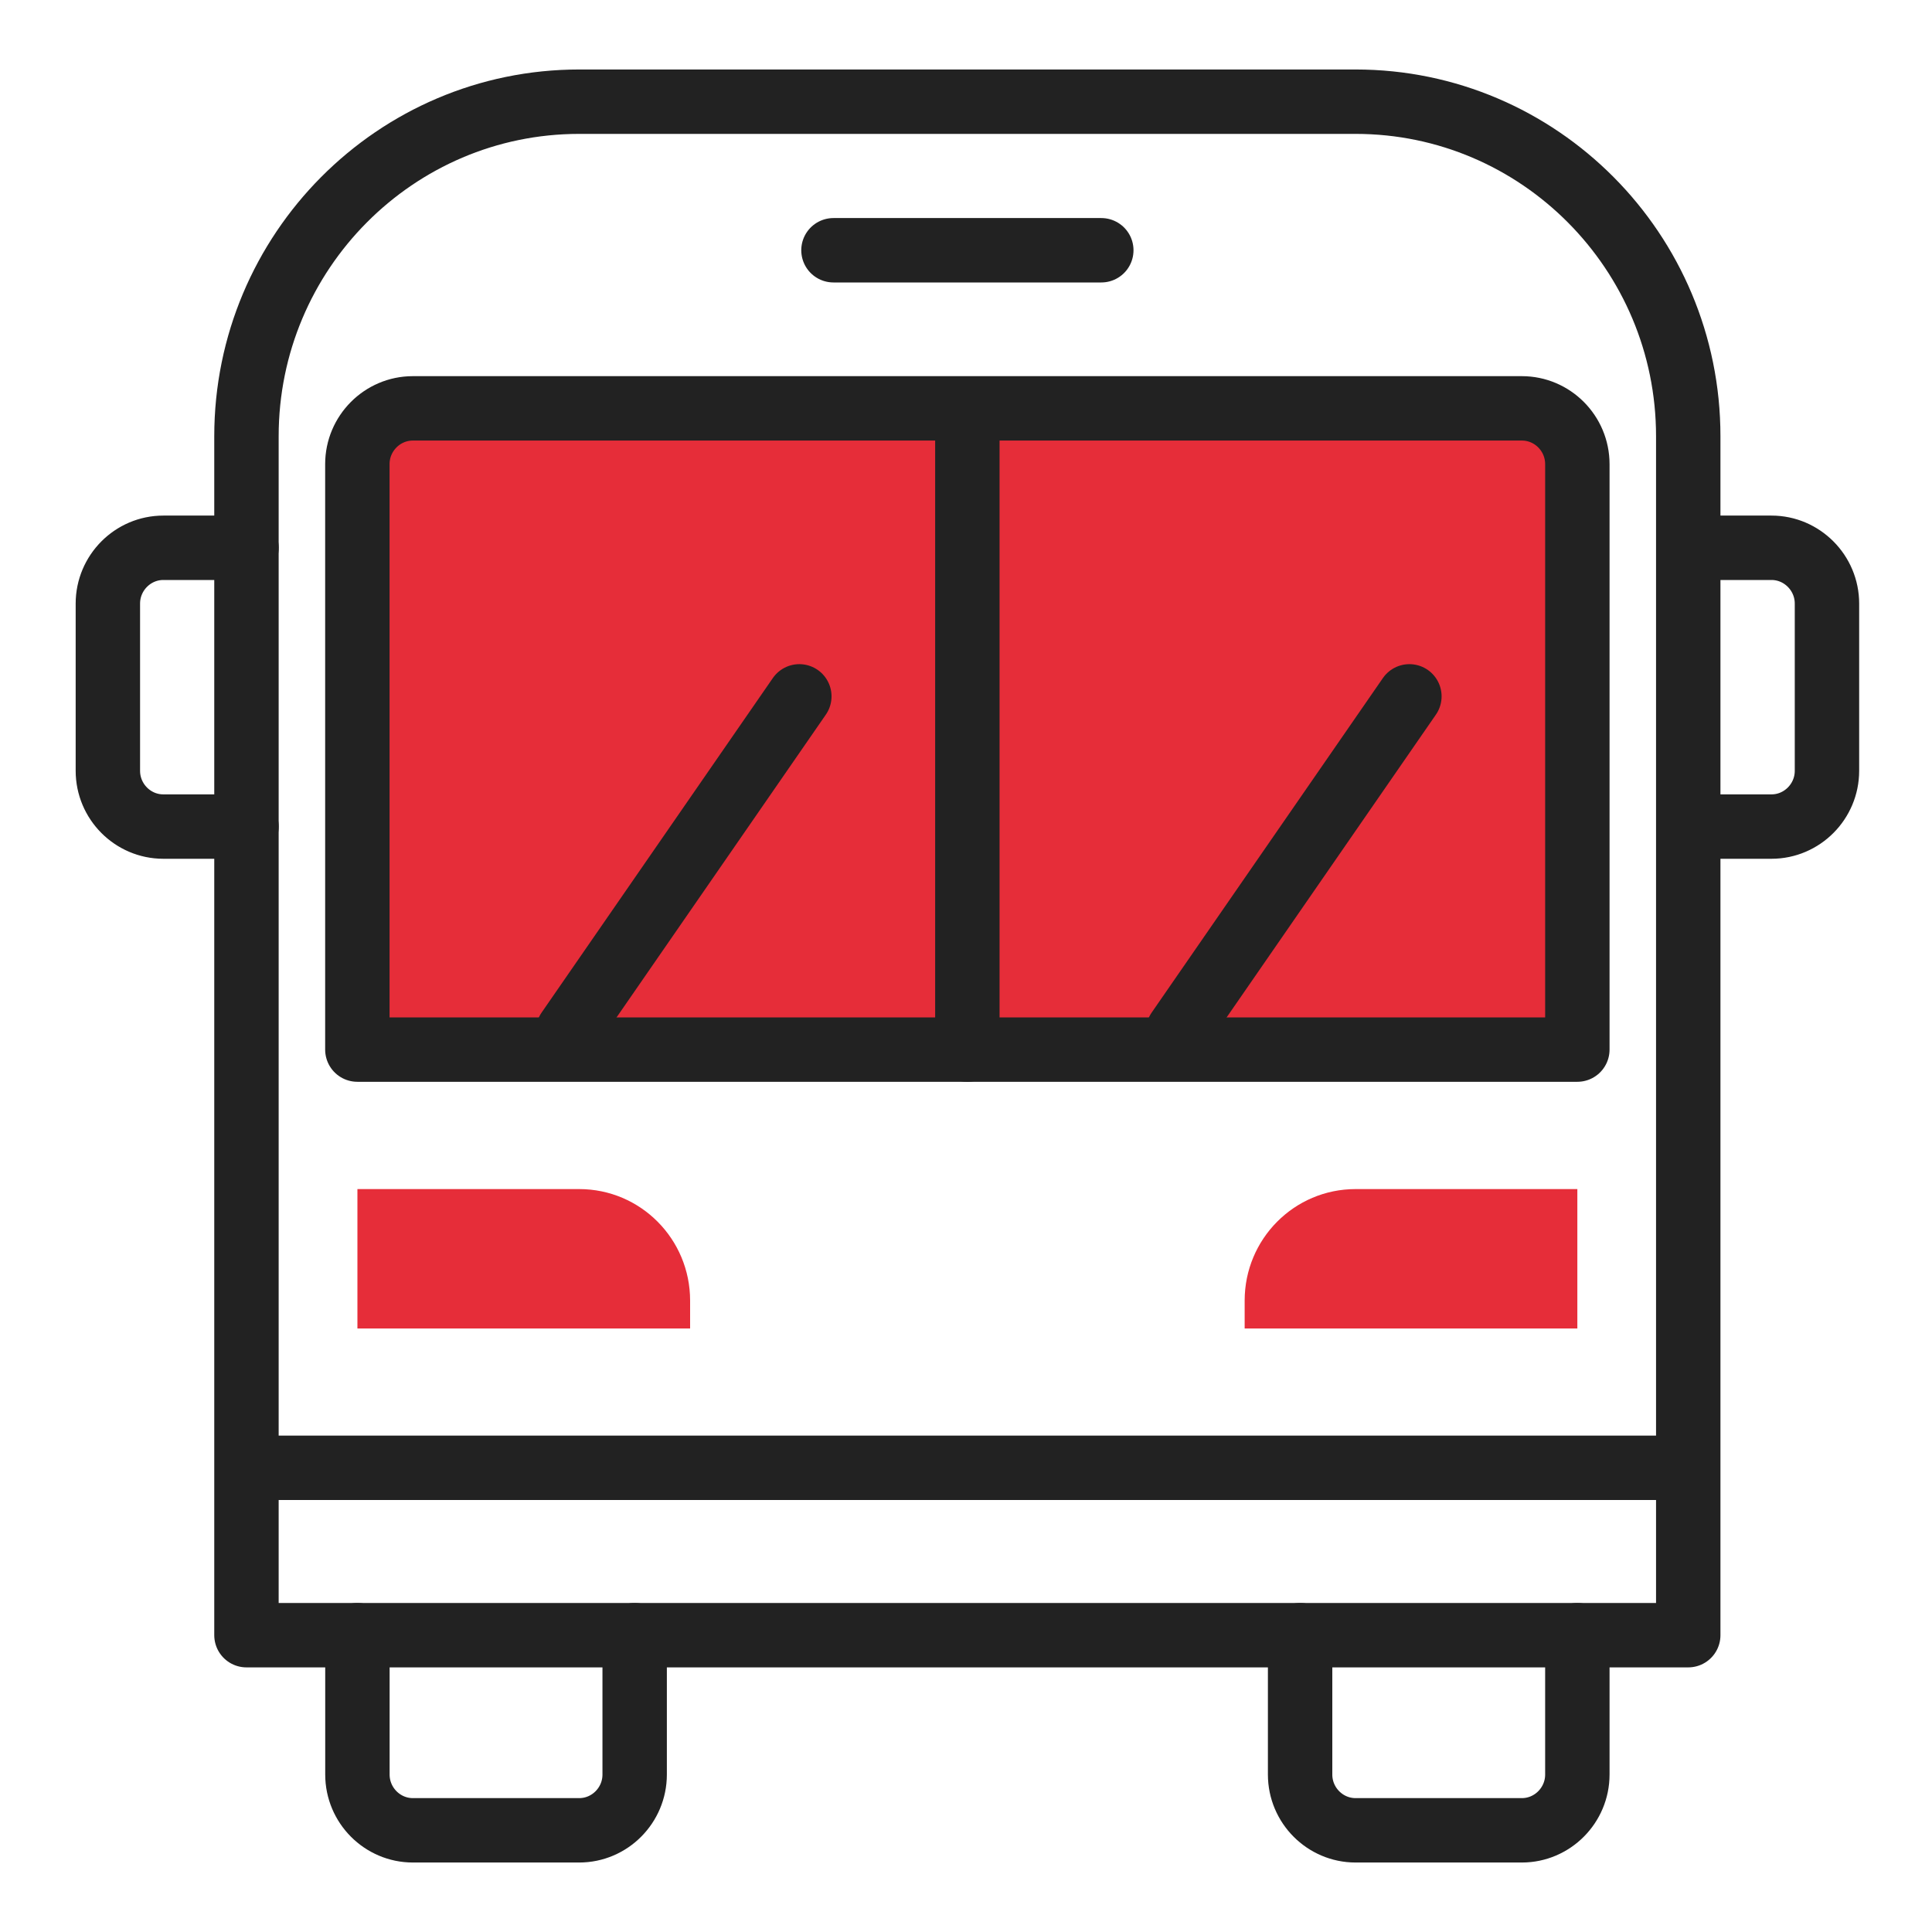<svg width="30" height="30" viewBox="0 0 30 30" fill="none" xmlns="http://www.w3.org/2000/svg">
<path d="M8.994 1.579H21.049C23.899 1.579 26.215 3.908 26.215 6.774V25.391H3.827V6.774C3.827 3.908 6.143 1.579 8.994 1.579Z" stroke="#222222" stroke-linecap="round" stroke-linejoin="round"/>
<path d="M24.493 7.207V16.298H5.549V7.207C5.549 6.73 5.937 6.341 6.41 6.341L23.632 6.341C24.106 6.341 24.493 6.73 24.493 7.207Z" fill="#E62D39" stroke="#222222" stroke-linecap="round" stroke-linejoin="round"/>
<path d="M9.855 25.391V27.555C9.855 28.032 9.468 28.421 8.994 28.421H6.411C5.937 28.421 5.55 28.032 5.55 27.555V25.391" stroke="#222222" stroke-linecap="round" stroke-linejoin="round"/>
<path d="M24.493 25.391V27.555C24.493 28.032 24.105 28.421 23.632 28.421H21.049C20.575 28.421 20.188 28.032 20.188 27.555V25.391" stroke="#222222" stroke-linecap="round" stroke-linejoin="round"/>
<path d="M3.828 12.835H2.536C2.062 12.835 1.675 12.446 1.675 11.969V9.372C1.675 8.896 2.062 8.506 2.536 8.506H3.828" stroke="#222222" stroke-linecap="round" stroke-linejoin="round"/>
<path d="M26.216 8.506H27.508C27.981 8.506 28.369 8.896 28.369 9.372V11.969C28.369 12.446 27.981 12.835 27.508 12.835H26.216" stroke="#222222" stroke-linecap="round" stroke-linejoin="round"/>
<path d="M4.258 22.792H25.785" stroke="#222222" stroke-linecap="round" stroke-linejoin="round"/>
<path d="M5.55 18.464H8.994C9.946 18.464 10.716 19.239 10.716 20.196V20.629H5.55V18.464Z" fill="#E62D39"/>
<path d="M24.493 20.629H19.327V20.196C19.327 19.239 20.097 18.464 21.049 18.464H24.493V20.629Z" fill="#E62D39"/>
<path d="M12.942 3.886H17.101" stroke="#222222" stroke-linecap="round" stroke-linejoin="round"/>
<path d="M15.021 6.484V16.299" stroke="#222222" stroke-linecap="round" stroke-linejoin="round"/>
<path d="M18.294 16.008L21.885 10.813" stroke="#222222" stroke-linecap="round" stroke-linejoin="round"/>
<path d="M8.821 16.008L12.412 10.813" stroke="#222222" stroke-linecap="round" stroke-linejoin="round"/>
</svg>
